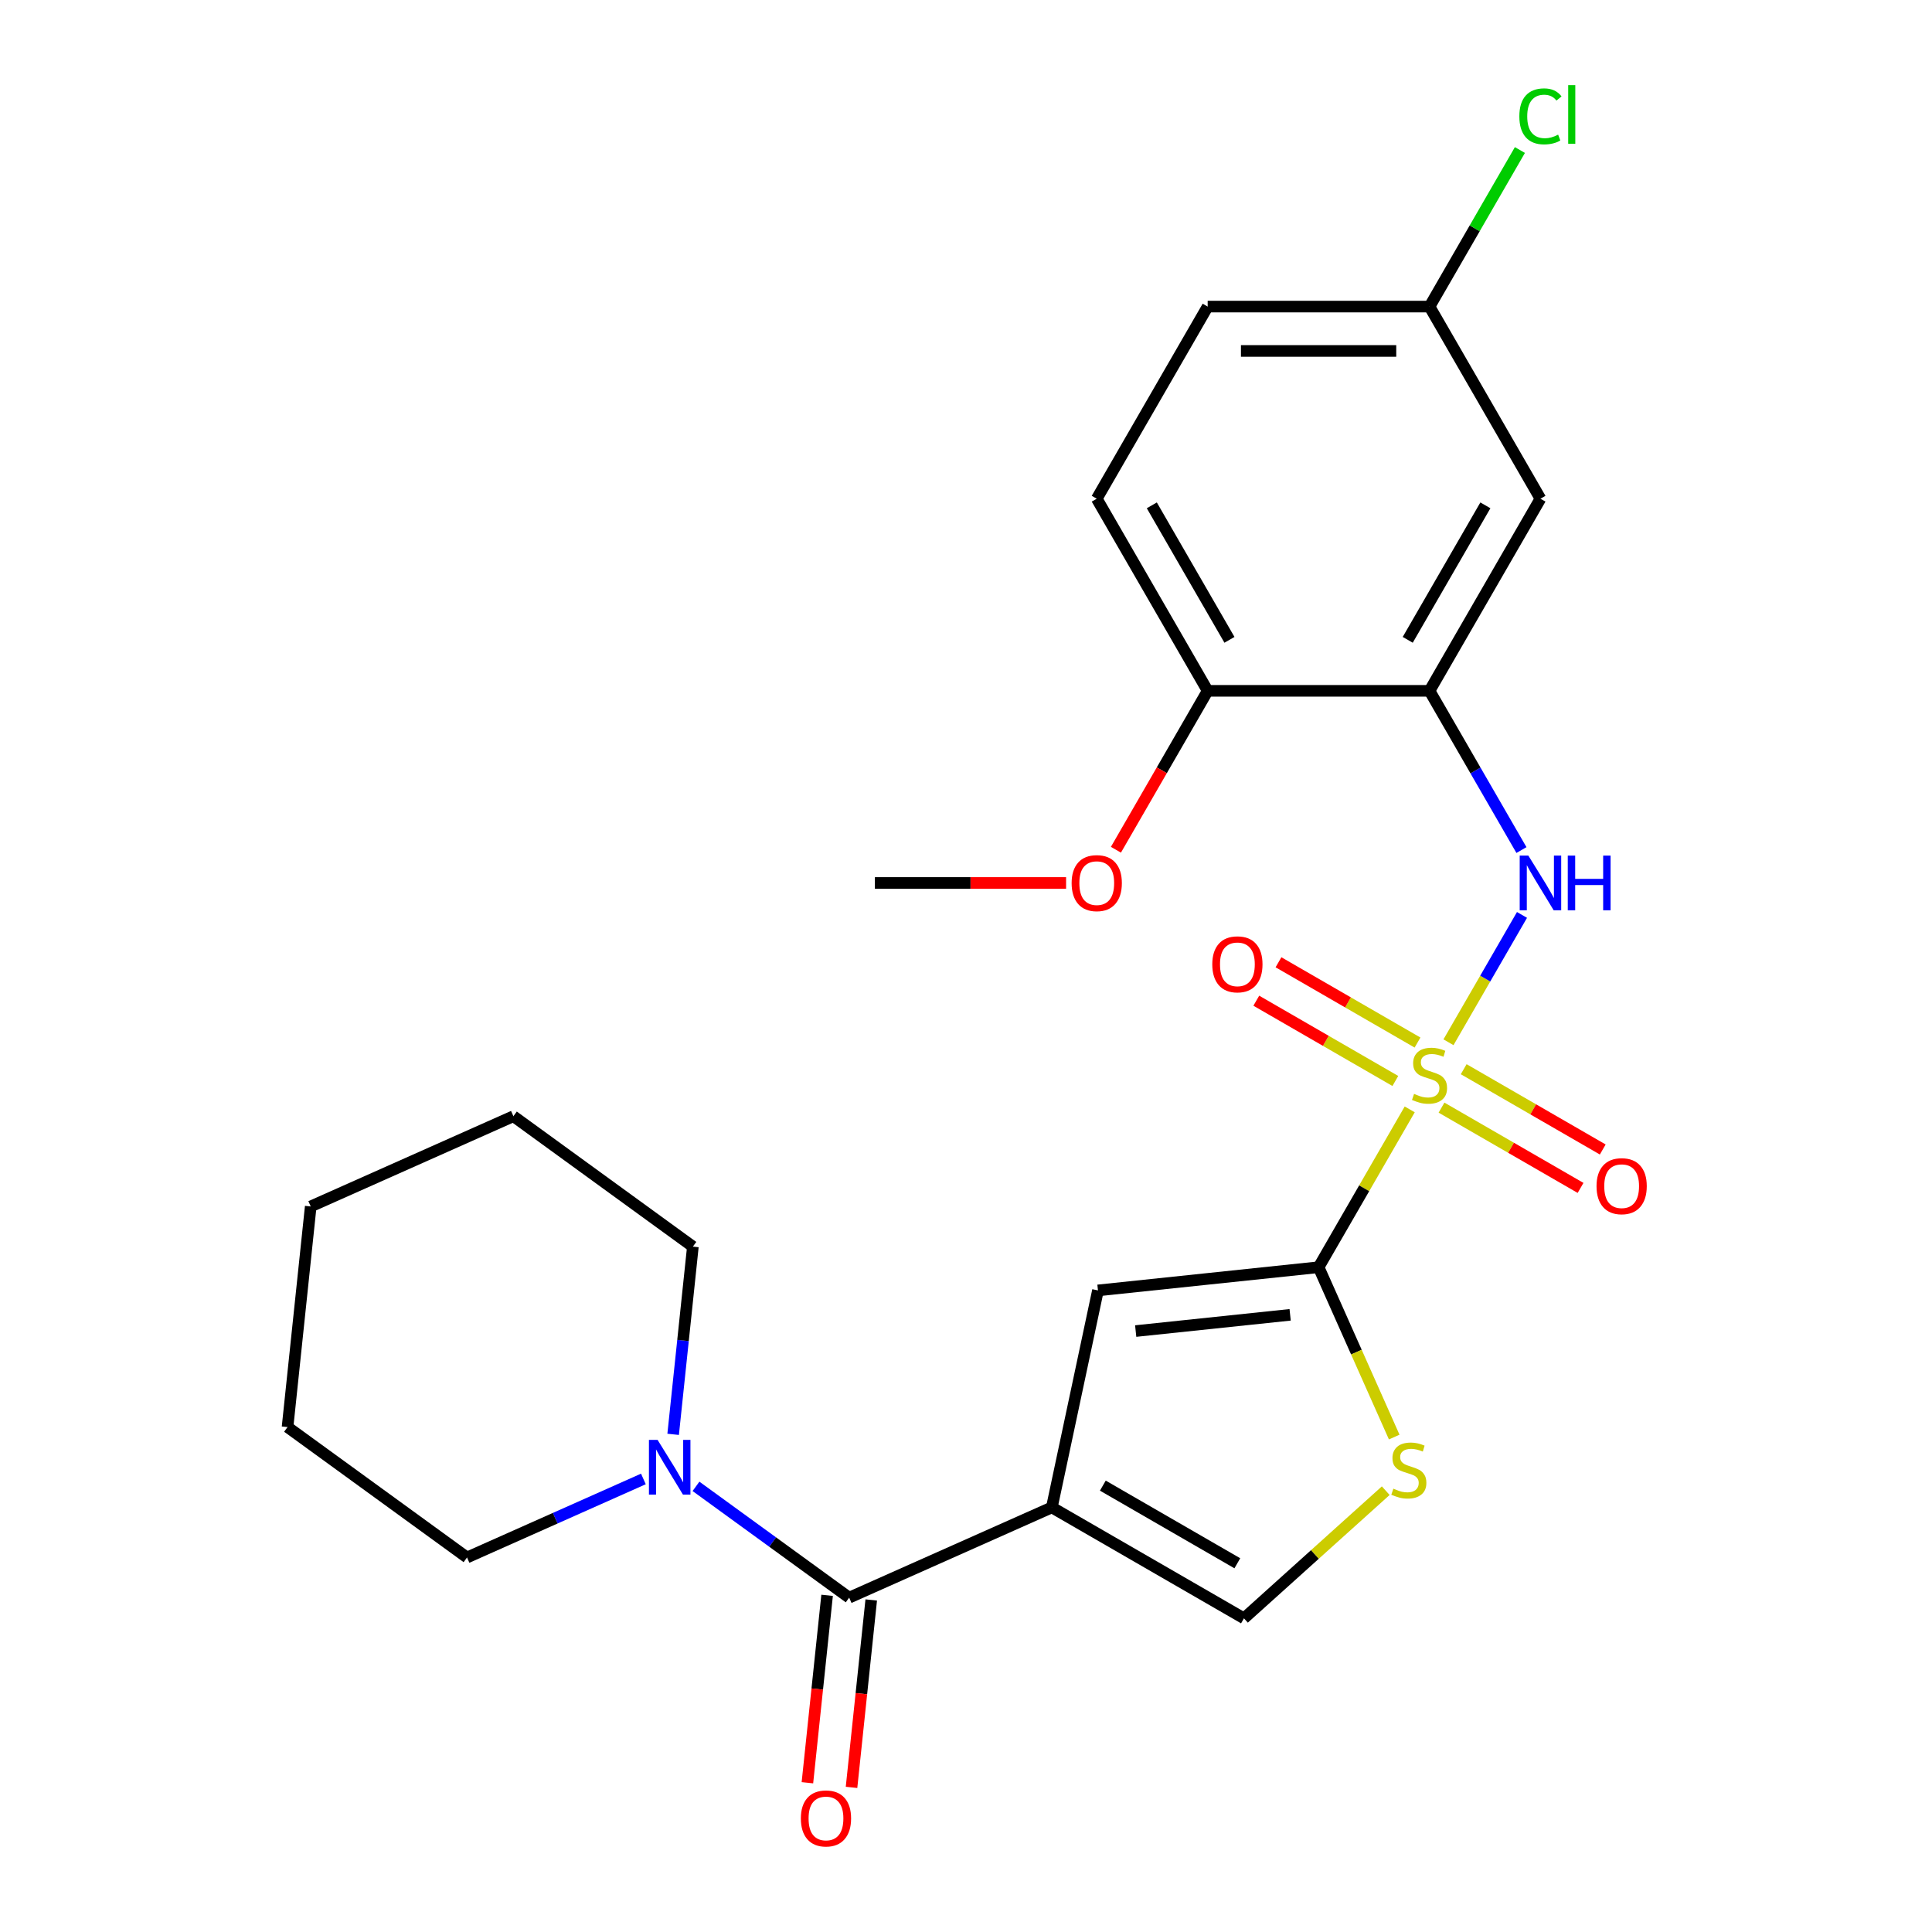 <?xml version='1.0' encoding='iso-8859-1'?>
<svg version='1.1' baseProfile='full'
              xmlns='http://www.w3.org/2000/svg'
                      xmlns:rdkit='http://www.rdkit.org/xml'
                      xmlns:xlink='http://www.w3.org/1999/xlink'
                  xml:space='preserve'
width='1000px' height='1000px' viewBox='0 0 1000 1000'>
<!-- END OF HEADER -->
<rect style='opacity:1.0;fill:#FFFFFF;stroke:none' width='1000' height='1000' x='0' y='0'> </rect>
<path class='bond-1' d='M 729.67,574.217 L 706.087,615.064' style='fill:none;fill-rule:evenodd;stroke:#CCCC00;stroke-width:6px;stroke-linecap:butt;stroke-linejoin:miter;stroke-opacity:1' />
<path class='bond-1' d='M 706.087,615.064 L 682.504,655.911' style='fill:none;fill-rule:evenodd;stroke:#000000;stroke-width:6px;stroke-linecap:butt;stroke-linejoin:miter;stroke-opacity:1' />
<path class='bond-4' d='M 749.728,539.476 L 768.755,506.519' style='fill:none;fill-rule:evenodd;stroke:#CCCC00;stroke-width:6px;stroke-linecap:butt;stroke-linejoin:miter;stroke-opacity:1' />
<path class='bond-4' d='M 768.755,506.519 L 787.783,473.562' style='fill:none;fill-rule:evenodd;stroke:#0000FF;stroke-width:6px;stroke-linecap:butt;stroke-linejoin:miter;stroke-opacity:1' />
<path class='bond-10' d='M 733.709,539.622 L 697.725,518.847' style='fill:none;fill-rule:evenodd;stroke:#CCCC00;stroke-width:6px;stroke-linecap:butt;stroke-linejoin:miter;stroke-opacity:1' />
<path class='bond-10' d='M 697.725,518.847 L 661.74,498.071' style='fill:none;fill-rule:evenodd;stroke:#FF0000;stroke-width:6px;stroke-linecap:butt;stroke-linejoin:miter;stroke-opacity:1' />
<path class='bond-10' d='M 722.226,559.511 L 686.242,538.736' style='fill:none;fill-rule:evenodd;stroke:#CCCC00;stroke-width:6px;stroke-linecap:butt;stroke-linejoin:miter;stroke-opacity:1' />
<path class='bond-10' d='M 686.242,538.736 L 650.258,517.96' style='fill:none;fill-rule:evenodd;stroke:#FF0000;stroke-width:6px;stroke-linecap:butt;stroke-linejoin:miter;stroke-opacity:1' />
<path class='bond-11' d='M 746.127,573.311 L 782.111,594.086' style='fill:none;fill-rule:evenodd;stroke:#CCCC00;stroke-width:6px;stroke-linecap:butt;stroke-linejoin:miter;stroke-opacity:1' />
<path class='bond-11' d='M 782.111,594.086 L 818.096,614.862' style='fill:none;fill-rule:evenodd;stroke:#FF0000;stroke-width:6px;stroke-linecap:butt;stroke-linejoin:miter;stroke-opacity:1' />
<path class='bond-11' d='M 757.61,553.422 L 793.594,574.197' style='fill:none;fill-rule:evenodd;stroke:#CCCC00;stroke-width:6px;stroke-linecap:butt;stroke-linejoin:miter;stroke-opacity:1' />
<path class='bond-11' d='M 793.594,574.197 L 829.579,594.973' style='fill:none;fill-rule:evenodd;stroke:#FF0000;stroke-width:6px;stroke-linecap:butt;stroke-linejoin:miter;stroke-opacity:1' />
<path class='bond-0' d='M 544.429,780.234 L 568.304,667.914' style='fill:none;fill-rule:evenodd;stroke:#000000;stroke-width:6px;stroke-linecap:butt;stroke-linejoin:miter;stroke-opacity:1' />
<path class='bond-2' d='M 544.429,780.234 L 439.528,826.939' style='fill:none;fill-rule:evenodd;stroke:#000000;stroke-width:6px;stroke-linecap:butt;stroke-linejoin:miter;stroke-opacity:1' />
<path class='bond-25' d='M 544.429,780.234 L 643.874,837.648' style='fill:none;fill-rule:evenodd;stroke:#000000;stroke-width:6px;stroke-linecap:butt;stroke-linejoin:miter;stroke-opacity:1' />
<path class='bond-25' d='M 570.829,768.957 L 640.44,809.147' style='fill:none;fill-rule:evenodd;stroke:#000000;stroke-width:6px;stroke-linecap:butt;stroke-linejoin:miter;stroke-opacity:1' />
<path class='bond-3' d='M 682.504,655.911 L 568.304,667.914' style='fill:none;fill-rule:evenodd;stroke:#000000;stroke-width:6px;stroke-linecap:butt;stroke-linejoin:miter;stroke-opacity:1' />
<path class='bond-3' d='M 667.774,680.552 L 587.834,688.954' style='fill:none;fill-rule:evenodd;stroke:#000000;stroke-width:6px;stroke-linecap:butt;stroke-linejoin:miter;stroke-opacity:1' />
<path class='bond-5' d='M 682.504,655.911 L 702.074,699.867' style='fill:none;fill-rule:evenodd;stroke:#000000;stroke-width:6px;stroke-linecap:butt;stroke-linejoin:miter;stroke-opacity:1' />
<path class='bond-5' d='M 702.074,699.867 L 721.644,743.822' style='fill:none;fill-rule:evenodd;stroke:#CCCC00;stroke-width:6px;stroke-linecap:butt;stroke-linejoin:miter;stroke-opacity:1' />
<path class='bond-8' d='M 439.528,826.939 L 399.884,798.136' style='fill:none;fill-rule:evenodd;stroke:#000000;stroke-width:6px;stroke-linecap:butt;stroke-linejoin:miter;stroke-opacity:1' />
<path class='bond-8' d='M 399.884,798.136 L 360.24,769.333' style='fill:none;fill-rule:evenodd;stroke:#0000FF;stroke-width:6px;stroke-linecap:butt;stroke-linejoin:miter;stroke-opacity:1' />
<path class='bond-13' d='M 428.108,825.739 L 423.01,874.243' style='fill:none;fill-rule:evenodd;stroke:#000000;stroke-width:6px;stroke-linecap:butt;stroke-linejoin:miter;stroke-opacity:1' />
<path class='bond-13' d='M 423.01,874.243 L 417.912,922.748' style='fill:none;fill-rule:evenodd;stroke:#FF0000;stroke-width:6px;stroke-linecap:butt;stroke-linejoin:miter;stroke-opacity:1' />
<path class='bond-13' d='M 450.948,828.139 L 445.85,876.644' style='fill:none;fill-rule:evenodd;stroke:#000000;stroke-width:6px;stroke-linecap:butt;stroke-linejoin:miter;stroke-opacity:1' />
<path class='bond-13' d='M 445.85,876.644 L 440.752,925.149' style='fill:none;fill-rule:evenodd;stroke:#FF0000;stroke-width:6px;stroke-linecap:butt;stroke-linejoin:miter;stroke-opacity:1' />
<path class='bond-6' d='M 787.5,439.991 L 763.709,398.784' style='fill:none;fill-rule:evenodd;stroke:#0000FF;stroke-width:6px;stroke-linecap:butt;stroke-linejoin:miter;stroke-opacity:1' />
<path class='bond-6' d='M 763.709,398.784 L 739.918,357.577' style='fill:none;fill-rule:evenodd;stroke:#000000;stroke-width:6px;stroke-linecap:butt;stroke-linejoin:miter;stroke-opacity:1' />
<path class='bond-7' d='M 717.258,771.573 L 680.566,804.611' style='fill:none;fill-rule:evenodd;stroke:#CCCC00;stroke-width:6px;stroke-linecap:butt;stroke-linejoin:miter;stroke-opacity:1' />
<path class='bond-7' d='M 680.566,804.611 L 643.874,837.648' style='fill:none;fill-rule:evenodd;stroke:#000000;stroke-width:6px;stroke-linecap:butt;stroke-linejoin:miter;stroke-opacity:1' />
<path class='bond-9' d='M 739.918,357.577 L 797.333,258.132' style='fill:none;fill-rule:evenodd;stroke:#000000;stroke-width:6px;stroke-linecap:butt;stroke-linejoin:miter;stroke-opacity:1' />
<path class='bond-9' d='M 728.641,331.177 L 768.831,261.566' style='fill:none;fill-rule:evenodd;stroke:#000000;stroke-width:6px;stroke-linecap:butt;stroke-linejoin:miter;stroke-opacity:1' />
<path class='bond-12' d='M 739.918,357.577 L 625.089,357.577' style='fill:none;fill-rule:evenodd;stroke:#000000;stroke-width:6px;stroke-linecap:butt;stroke-linejoin:miter;stroke-opacity:1' />
<path class='bond-19' d='M 348.419,742.414 L 353.526,693.829' style='fill:none;fill-rule:evenodd;stroke:#0000FF;stroke-width:6px;stroke-linecap:butt;stroke-linejoin:miter;stroke-opacity:1' />
<path class='bond-19' d='M 353.526,693.829 L 358.632,645.244' style='fill:none;fill-rule:evenodd;stroke:#000000;stroke-width:6px;stroke-linecap:butt;stroke-linejoin:miter;stroke-opacity:1' />
<path class='bond-20' d='M 333.019,765.504 L 287.373,785.827' style='fill:none;fill-rule:evenodd;stroke:#0000FF;stroke-width:6px;stroke-linecap:butt;stroke-linejoin:miter;stroke-opacity:1' />
<path class='bond-20' d='M 287.373,785.827 L 241.728,806.149' style='fill:none;fill-rule:evenodd;stroke:#000000;stroke-width:6px;stroke-linecap:butt;stroke-linejoin:miter;stroke-opacity:1' />
<path class='bond-15' d='M 797.333,258.132 L 739.918,158.687' style='fill:none;fill-rule:evenodd;stroke:#000000;stroke-width:6px;stroke-linecap:butt;stroke-linejoin:miter;stroke-opacity:1' />
<path class='bond-14' d='M 625.089,357.577 L 567.675,258.132' style='fill:none;fill-rule:evenodd;stroke:#000000;stroke-width:6px;stroke-linecap:butt;stroke-linejoin:miter;stroke-opacity:1' />
<path class='bond-14' d='M 636.366,331.177 L 596.176,261.566' style='fill:none;fill-rule:evenodd;stroke:#000000;stroke-width:6px;stroke-linecap:butt;stroke-linejoin:miter;stroke-opacity:1' />
<path class='bond-18' d='M 625.089,357.577 L 601.344,398.704' style='fill:none;fill-rule:evenodd;stroke:#000000;stroke-width:6px;stroke-linecap:butt;stroke-linejoin:miter;stroke-opacity:1' />
<path class='bond-18' d='M 601.344,398.704 L 577.6,439.831' style='fill:none;fill-rule:evenodd;stroke:#FF0000;stroke-width:6px;stroke-linecap:butt;stroke-linejoin:miter;stroke-opacity:1' />
<path class='bond-16' d='M 567.675,258.132 L 625.089,158.687' style='fill:none;fill-rule:evenodd;stroke:#000000;stroke-width:6px;stroke-linecap:butt;stroke-linejoin:miter;stroke-opacity:1' />
<path class='bond-17' d='M 739.918,158.687 L 763.311,118.17' style='fill:none;fill-rule:evenodd;stroke:#000000;stroke-width:6px;stroke-linecap:butt;stroke-linejoin:miter;stroke-opacity:1' />
<path class='bond-17' d='M 763.311,118.17 L 786.703,77.653' style='fill:none;fill-rule:evenodd;stroke:#00CC00;stroke-width:6px;stroke-linecap:butt;stroke-linejoin:miter;stroke-opacity:1' />
<path class='bond-26' d='M 739.918,158.687 L 625.089,158.687' style='fill:none;fill-rule:evenodd;stroke:#000000;stroke-width:6px;stroke-linecap:butt;stroke-linejoin:miter;stroke-opacity:1' />
<path class='bond-26' d='M 722.694,181.653 L 642.313,181.653' style='fill:none;fill-rule:evenodd;stroke:#000000;stroke-width:6px;stroke-linecap:butt;stroke-linejoin:miter;stroke-opacity:1' />
<path class='bond-21' d='M 551.804,457.022 L 502.325,457.022' style='fill:none;fill-rule:evenodd;stroke:#FF0000;stroke-width:6px;stroke-linecap:butt;stroke-linejoin:miter;stroke-opacity:1' />
<path class='bond-21' d='M 502.325,457.022 L 452.846,457.022' style='fill:none;fill-rule:evenodd;stroke:#000000;stroke-width:6px;stroke-linecap:butt;stroke-linejoin:miter;stroke-opacity:1' />
<path class='bond-23' d='M 358.632,645.244 L 265.734,577.75' style='fill:none;fill-rule:evenodd;stroke:#000000;stroke-width:6px;stroke-linecap:butt;stroke-linejoin:miter;stroke-opacity:1' />
<path class='bond-22' d='M 241.728,806.149 L 148.829,738.655' style='fill:none;fill-rule:evenodd;stroke:#000000;stroke-width:6px;stroke-linecap:butt;stroke-linejoin:miter;stroke-opacity:1' />
<path class='bond-24' d='M 148.829,738.655 L 160.832,624.455' style='fill:none;fill-rule:evenodd;stroke:#000000;stroke-width:6px;stroke-linecap:butt;stroke-linejoin:miter;stroke-opacity:1' />
<path class='bond-27' d='M 265.734,577.75 L 160.832,624.455' style='fill:none;fill-rule:evenodd;stroke:#000000;stroke-width:6px;stroke-linecap:butt;stroke-linejoin:miter;stroke-opacity:1' />
<path  class='atom-0' d='M 731.918 566.187
Q 732.238 566.307, 733.558 566.867
Q 734.878 567.427, 736.318 567.787
Q 737.798 568.107, 739.238 568.107
Q 741.918 568.107, 743.478 566.827
Q 745.038 565.507, 745.038 563.227
Q 745.038 561.667, 744.238 560.707
Q 743.478 559.747, 742.278 559.227
Q 741.078 558.707, 739.078 558.107
Q 736.558 557.347, 735.038 556.627
Q 733.558 555.907, 732.478 554.387
Q 731.438 552.867, 731.438 550.307
Q 731.438 546.747, 733.838 544.547
Q 736.278 542.347, 741.078 542.347
Q 744.358 542.347, 748.078 543.907
L 747.158 546.987
Q 743.758 545.587, 741.198 545.587
Q 738.438 545.587, 736.918 546.747
Q 735.398 547.867, 735.438 549.827
Q 735.438 551.347, 736.198 552.267
Q 736.998 553.187, 738.118 553.707
Q 739.278 554.227, 741.198 554.827
Q 743.758 555.627, 745.278 556.427
Q 746.798 557.227, 747.878 558.867
Q 748.998 560.467, 748.998 563.227
Q 748.998 567.147, 746.358 569.267
Q 743.758 571.347, 739.398 571.347
Q 736.878 571.347, 734.958 570.787
Q 733.078 570.267, 730.838 569.347
L 731.918 566.187
' fill='#CCCC00'/>
<path  class='atom-5' d='M 791.073 442.862
L 800.353 457.862
Q 801.273 459.342, 802.753 462.022
Q 804.233 464.702, 804.313 464.862
L 804.313 442.862
L 808.073 442.862
L 808.073 471.182
L 804.193 471.182
L 794.233 454.782
Q 793.073 452.862, 791.833 450.662
Q 790.633 448.462, 790.273 447.782
L 790.273 471.182
L 786.593 471.182
L 786.593 442.862
L 791.073 442.862
' fill='#0000FF'/>
<path  class='atom-5' d='M 811.473 442.862
L 815.313 442.862
L 815.313 454.902
L 829.793 454.902
L 829.793 442.862
L 833.633 442.862
L 833.633 471.182
L 829.793 471.182
L 829.793 458.102
L 815.313 458.102
L 815.313 471.182
L 811.473 471.182
L 811.473 442.862
' fill='#0000FF'/>
<path  class='atom-6' d='M 721.209 770.533
Q 721.529 770.653, 722.849 771.213
Q 724.169 771.773, 725.609 772.133
Q 727.089 772.453, 728.529 772.453
Q 731.209 772.453, 732.769 771.173
Q 734.329 769.853, 734.329 767.573
Q 734.329 766.013, 733.529 765.053
Q 732.769 764.093, 731.569 763.573
Q 730.369 763.053, 728.369 762.453
Q 725.849 761.693, 724.329 760.973
Q 722.849 760.253, 721.769 758.733
Q 720.729 757.213, 720.729 754.653
Q 720.729 751.093, 723.129 748.893
Q 725.569 746.693, 730.369 746.693
Q 733.649 746.693, 737.369 748.253
L 736.449 751.333
Q 733.049 749.933, 730.489 749.933
Q 727.729 749.933, 726.209 751.093
Q 724.689 752.213, 724.729 754.173
Q 724.729 755.693, 725.489 756.613
Q 726.289 757.533, 727.409 758.053
Q 728.569 758.573, 730.489 759.173
Q 733.049 759.973, 734.569 760.773
Q 736.089 761.573, 737.169 763.213
Q 738.289 764.813, 738.289 767.573
Q 738.289 771.493, 735.649 773.613
Q 733.049 775.693, 728.689 775.693
Q 726.169 775.693, 724.249 775.133
Q 722.369 774.613, 720.129 773.693
L 721.209 770.533
' fill='#CCCC00'/>
<path  class='atom-9' d='M 340.369 745.284
L 349.649 760.284
Q 350.569 761.764, 352.049 764.444
Q 353.529 767.124, 353.609 767.284
L 353.609 745.284
L 357.369 745.284
L 357.369 773.604
L 353.489 773.604
L 343.529 757.204
Q 342.369 755.284, 341.129 753.084
Q 339.929 750.884, 339.569 750.204
L 339.569 773.604
L 335.889 773.604
L 335.889 745.284
L 340.369 745.284
' fill='#0000FF'/>
<path  class='atom-11' d='M 627.473 499.132
Q 627.473 492.332, 630.833 488.532
Q 634.193 484.732, 640.473 484.732
Q 646.753 484.732, 650.113 488.532
Q 653.473 492.332, 653.473 499.132
Q 653.473 506.012, 650.073 509.932
Q 646.673 513.812, 640.473 513.812
Q 634.233 513.812, 630.833 509.932
Q 627.473 506.052, 627.473 499.132
M 640.473 510.612
Q 644.793 510.612, 647.113 507.732
Q 649.473 504.812, 649.473 499.132
Q 649.473 493.572, 647.113 490.772
Q 644.793 487.932, 640.473 487.932
Q 636.153 487.932, 633.793 490.732
Q 631.473 493.532, 631.473 499.132
Q 631.473 504.852, 633.793 507.732
Q 636.153 510.612, 640.473 510.612
' fill='#FF0000'/>
<path  class='atom-12' d='M 826.363 613.961
Q 826.363 607.161, 829.723 603.361
Q 833.083 599.561, 839.363 599.561
Q 845.643 599.561, 849.003 603.361
Q 852.363 607.161, 852.363 613.961
Q 852.363 620.841, 848.963 624.761
Q 845.563 628.641, 839.363 628.641
Q 833.123 628.641, 829.723 624.761
Q 826.363 620.881, 826.363 613.961
M 839.363 625.441
Q 843.683 625.441, 846.003 622.561
Q 848.363 619.641, 848.363 613.961
Q 848.363 608.401, 846.003 605.601
Q 843.683 602.761, 839.363 602.761
Q 835.043 602.761, 832.683 605.561
Q 830.363 608.361, 830.363 613.961
Q 830.363 619.681, 832.683 622.561
Q 835.043 625.441, 839.363 625.441
' fill='#FF0000'/>
<path  class='atom-14' d='M 414.525 941.219
Q 414.525 934.419, 417.885 930.619
Q 421.245 926.819, 427.525 926.819
Q 433.805 926.819, 437.165 930.619
Q 440.525 934.419, 440.525 941.219
Q 440.525 948.099, 437.125 952.019
Q 433.725 955.899, 427.525 955.899
Q 421.285 955.899, 417.885 952.019
Q 414.525 948.139, 414.525 941.219
M 427.525 952.699
Q 431.845 952.699, 434.165 949.819
Q 436.525 946.899, 436.525 941.219
Q 436.525 935.659, 434.165 932.859
Q 431.845 930.019, 427.525 930.019
Q 423.205 930.019, 420.845 932.819
Q 418.525 935.619, 418.525 941.219
Q 418.525 946.939, 420.845 949.819
Q 423.205 952.699, 427.525 952.699
' fill='#FF0000'/>
<path  class='atom-18' d='M 786.413 60.222
Q 786.413 53.182, 789.693 49.502
Q 793.013 45.782, 799.293 45.782
Q 805.133 45.782, 808.253 49.903
L 805.613 52.062
Q 803.333 49.062, 799.293 49.062
Q 795.013 49.062, 792.733 51.943
Q 790.493 54.782, 790.493 60.222
Q 790.493 65.823, 792.813 68.703
Q 795.173 71.582, 799.733 71.582
Q 802.853 71.582, 806.493 69.703
L 807.613 72.703
Q 806.133 73.662, 803.893 74.222
Q 801.653 74.782, 799.173 74.782
Q 793.013 74.782, 789.693 71.022
Q 786.413 67.263, 786.413 60.222
' fill='#00CC00'/>
<path  class='atom-18' d='M 811.693 44.062
L 815.373 44.062
L 815.373 74.422
L 811.693 74.422
L 811.693 44.062
' fill='#00CC00'/>
<path  class='atom-19' d='M 554.675 457.102
Q 554.675 450.302, 558.035 446.502
Q 561.395 442.702, 567.675 442.702
Q 573.955 442.702, 577.315 446.502
Q 580.675 450.302, 580.675 457.102
Q 580.675 463.982, 577.275 467.902
Q 573.875 471.782, 567.675 471.782
Q 561.435 471.782, 558.035 467.902
Q 554.675 464.022, 554.675 457.102
M 567.675 468.582
Q 571.995 468.582, 574.315 465.702
Q 576.675 462.782, 576.675 457.102
Q 576.675 451.542, 574.315 448.742
Q 571.995 445.902, 567.675 445.902
Q 563.355 445.902, 560.995 448.702
Q 558.675 451.502, 558.675 457.102
Q 558.675 462.822, 560.995 465.702
Q 563.355 468.582, 567.675 468.582
' fill='#FF0000'/>
</svg>
